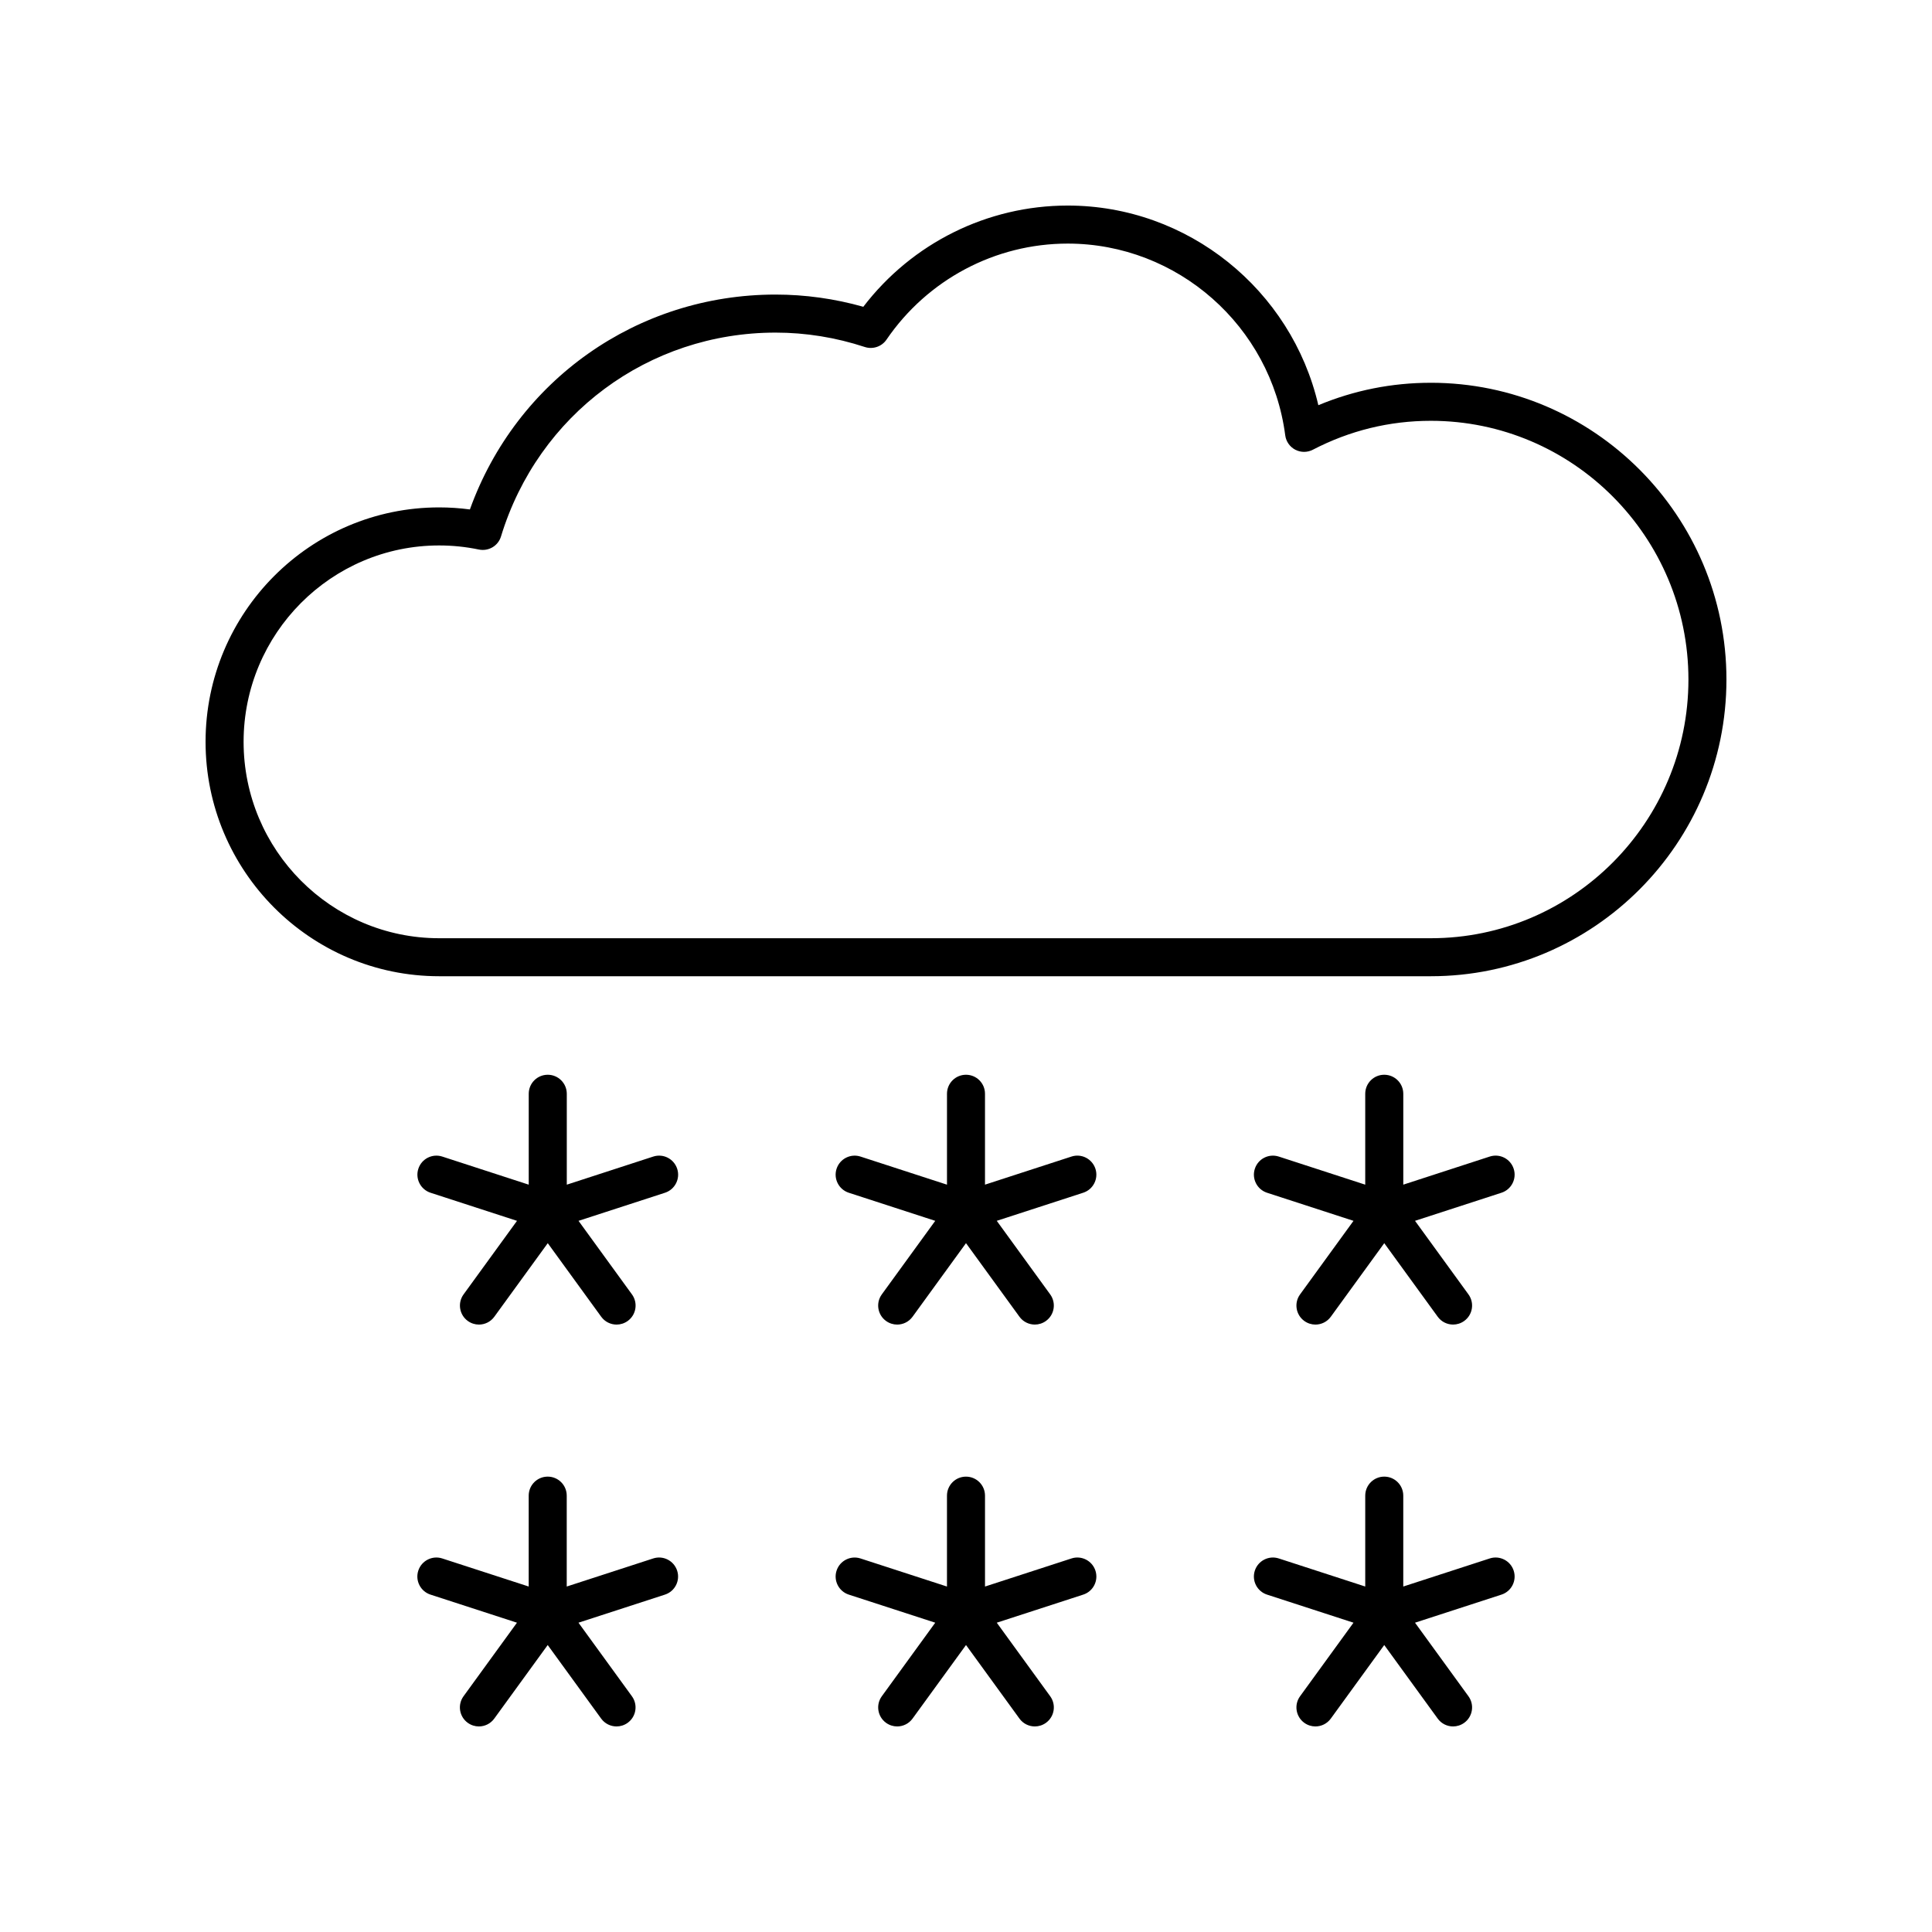 <?xml version="1.0" encoding="UTF-8"?>
<!-- Uploaded to: ICON Repo, www.iconrepo.com, Generator: ICON Repo Mixer Tools -->
<svg fill="#000000" width="800px" height="800px" version="1.1" viewBox="144 144 512 512" xmlns="http://www.w3.org/2000/svg">
 <g>
  <path d="m523.18 245.44c-10.336 0-20.336 1.996-29.805 5.945-7.113-30.602-34.566-52.91-66.426-52.91-21.285 0-41.266 9.965-54.164 26.828-7.606-2.148-15.414-3.238-23.258-3.238-36.648 0-68.664 22.699-81 56.945-2.707-0.359-5.434-0.543-8.156-0.543-34.129 0-61.895 27.867-61.895 62.121 0 34.258 27.77 62.125 61.898 62.125h262.81c43.195 0 78.34-35.277 78.34-78.637s-35.145-78.637-78.344-78.637zm0 147.2h-262.8c-28.578 0-51.824-23.348-51.824-52.047 0-28.699 23.246-52.043 51.824-52.043 3.539 0 7.086 0.363 10.543 1.086 2.559 0.516 5.086-0.969 5.844-3.465 9.855-32.316 39.094-54.027 72.766-54.027 7.996 0 15.957 1.285 23.656 3.816 2.121 0.688 4.473-0.094 5.738-1.949 10.879-15.938 28.836-25.457 48.027-25.457 29.086 0 53.871 21.844 57.645 50.809 0.211 1.633 1.207 3.055 2.66 3.816 1.461 0.758 3.191 0.762 4.656 0.004 9.789-5.086 20.316-7.664 31.273-7.664 37.641 0 68.262 30.758 68.262 68.562s-30.621 68.559-68.266 68.559z"/>
  <path d="m400 428.82c-2.785 0-5.039 2.254-5.039 5.039v24.09l-22.914-7.445c-2.637-0.859-5.484 0.59-6.348 3.238-0.859 2.641 0.59 5.484 3.238 6.348l22.91 7.445-14.16 19.492c-1.637 2.254-1.137 5.402 1.113 7.035 0.895 0.648 1.93 0.965 2.957 0.965 1.559 0 3.094-0.719 4.078-2.078l14.164-19.5 14.164 19.496c0.984 1.359 2.519 2.078 4.078 2.078 1.027 0 2.062-0.316 2.957-0.965 2.25-1.633 2.75-4.781 1.113-7.035l-14.16-19.492 22.91-7.445c2.648-0.859 4.098-3.703 3.238-6.348-0.867-2.648-3.711-4.102-6.348-3.238l-22.918 7.445v-24.09c0-2.781-2.25-5.035-5.035-5.035z"/>
  <path d="m289.16 428.82c-2.785 0-5.039 2.254-5.039 5.039v24.09l-22.906-7.445c-2.668-0.859-5.492 0.59-6.352 3.238-0.859 2.641 0.59 5.484 3.234 6.348l22.914 7.445-14.16 19.492c-1.637 2.254-1.137 5.402 1.113 7.035 0.895 0.648 1.93 0.965 2.957 0.965 1.559 0 3.094-0.719 4.078-2.078l14.164-19.496 14.164 19.496c0.984 1.359 2.519 2.078 4.078 2.078 1.027 0 2.062-0.316 2.957-0.965 2.25-1.633 2.75-4.781 1.113-7.035l-14.16-19.492 22.914-7.445c2.641-0.859 4.094-3.703 3.234-6.348-0.867-2.648-3.691-4.102-6.352-3.238l-22.906 7.445v-24.09c-0.008-2.785-2.262-5.039-5.047-5.039z"/>
  <path d="m510.84 428.82c-2.785 0-5.039 2.254-5.039 5.039v24.09l-22.906-7.445c-2.672-0.859-5.492 0.59-6.352 3.238-0.859 2.641 0.59 5.484 3.234 6.348l22.914 7.445-14.16 19.492c-1.637 2.254-1.137 5.402 1.113 7.035 0.895 0.648 1.93 0.965 2.957 0.965 1.559 0 3.094-0.719 4.078-2.078l14.164-19.496 14.164 19.492c0.984 1.359 2.519 2.078 4.078 2.078 1.027 0 2.062-0.316 2.957-0.965 2.25-1.633 2.75-4.781 1.113-7.035l-14.16-19.492 22.914-7.445c2.641-0.859 4.094-3.703 3.234-6.348-0.859-2.648-3.684-4.102-6.352-3.238l-22.906 7.445v-24.09c-0.008-2.781-2.262-5.035-5.047-5.035z"/>
  <path d="m368.94 566.59 22.91 7.441-14.16 19.492c-1.637 2.254-1.137 5.402 1.113 7.035 0.895 0.648 1.926 0.965 2.953 0.965 1.559 0 3.094-0.719 4.078-2.078l14.168-19.496 14.164 19.496c0.984 1.359 2.519 2.078 4.078 2.078 1.027 0 2.062-0.316 2.957-0.965 2.25-1.633 2.75-4.781 1.113-7.035l-14.16-19.492 22.91-7.441c2.648-0.859 4.098-3.699 3.238-6.348-0.867-2.652-3.711-4.098-6.348-3.238l-22.918 7.445v-24.086c0-2.785-2.254-5.039-5.039-5.039s-5.039 2.254-5.039 5.039v24.086l-22.914-7.441c-2.637-0.855-5.484 0.586-6.348 3.238-0.855 2.644 0.598 5.484 3.242 6.344z"/>
  <path d="m258.09 566.59 22.91 7.441-14.16 19.492c-1.637 2.254-1.137 5.402 1.113 7.035 0.895 0.648 1.926 0.965 2.953 0.965 1.559 0 3.094-0.719 4.078-2.078l14.164-19.496 14.164 19.496c0.988 1.359 2.523 2.078 4.082 2.078 1.027 0 2.062-0.316 2.957-0.965 2.25-1.633 2.75-4.781 1.113-7.035l-14.16-19.492 22.91-7.441c2.648-0.859 4.098-3.699 3.238-6.348-0.867-2.652-3.703-4.098-6.348-3.238l-22.914 7.441v-24.086c0-2.785-2.254-5.039-5.039-5.039s-5.039 2.254-5.039 5.039v24.086l-22.914-7.441c-2.637-0.855-5.484 0.586-6.348 3.238-0.859 2.648 0.594 5.488 3.238 6.348z"/>
  <path d="m479.78 566.59 22.91 7.441-14.16 19.492c-1.637 2.254-1.137 5.402 1.113 7.035 0.891 0.648 1.926 0.965 2.953 0.965 1.559 0 3.094-0.719 4.078-2.078l14.164-19.496 14.168 19.496c0.984 1.359 2.516 2.078 4.078 2.078 1.027 0 2.062-0.316 2.957-0.965 2.25-1.633 2.75-4.781 1.113-7.035l-14.16-19.492 22.91-7.441c2.648-0.859 4.098-3.699 3.238-6.348-0.859-2.652-3.711-4.098-6.348-3.238l-22.914 7.441v-24.086c0-2.785-2.254-5.039-5.039-5.039s-5.039 2.254-5.039 5.039v24.086l-22.914-7.441c-2.641-0.855-5.484 0.586-6.348 3.238-0.859 2.648 0.59 5.488 3.238 6.348z"/>
 </g>
</svg>